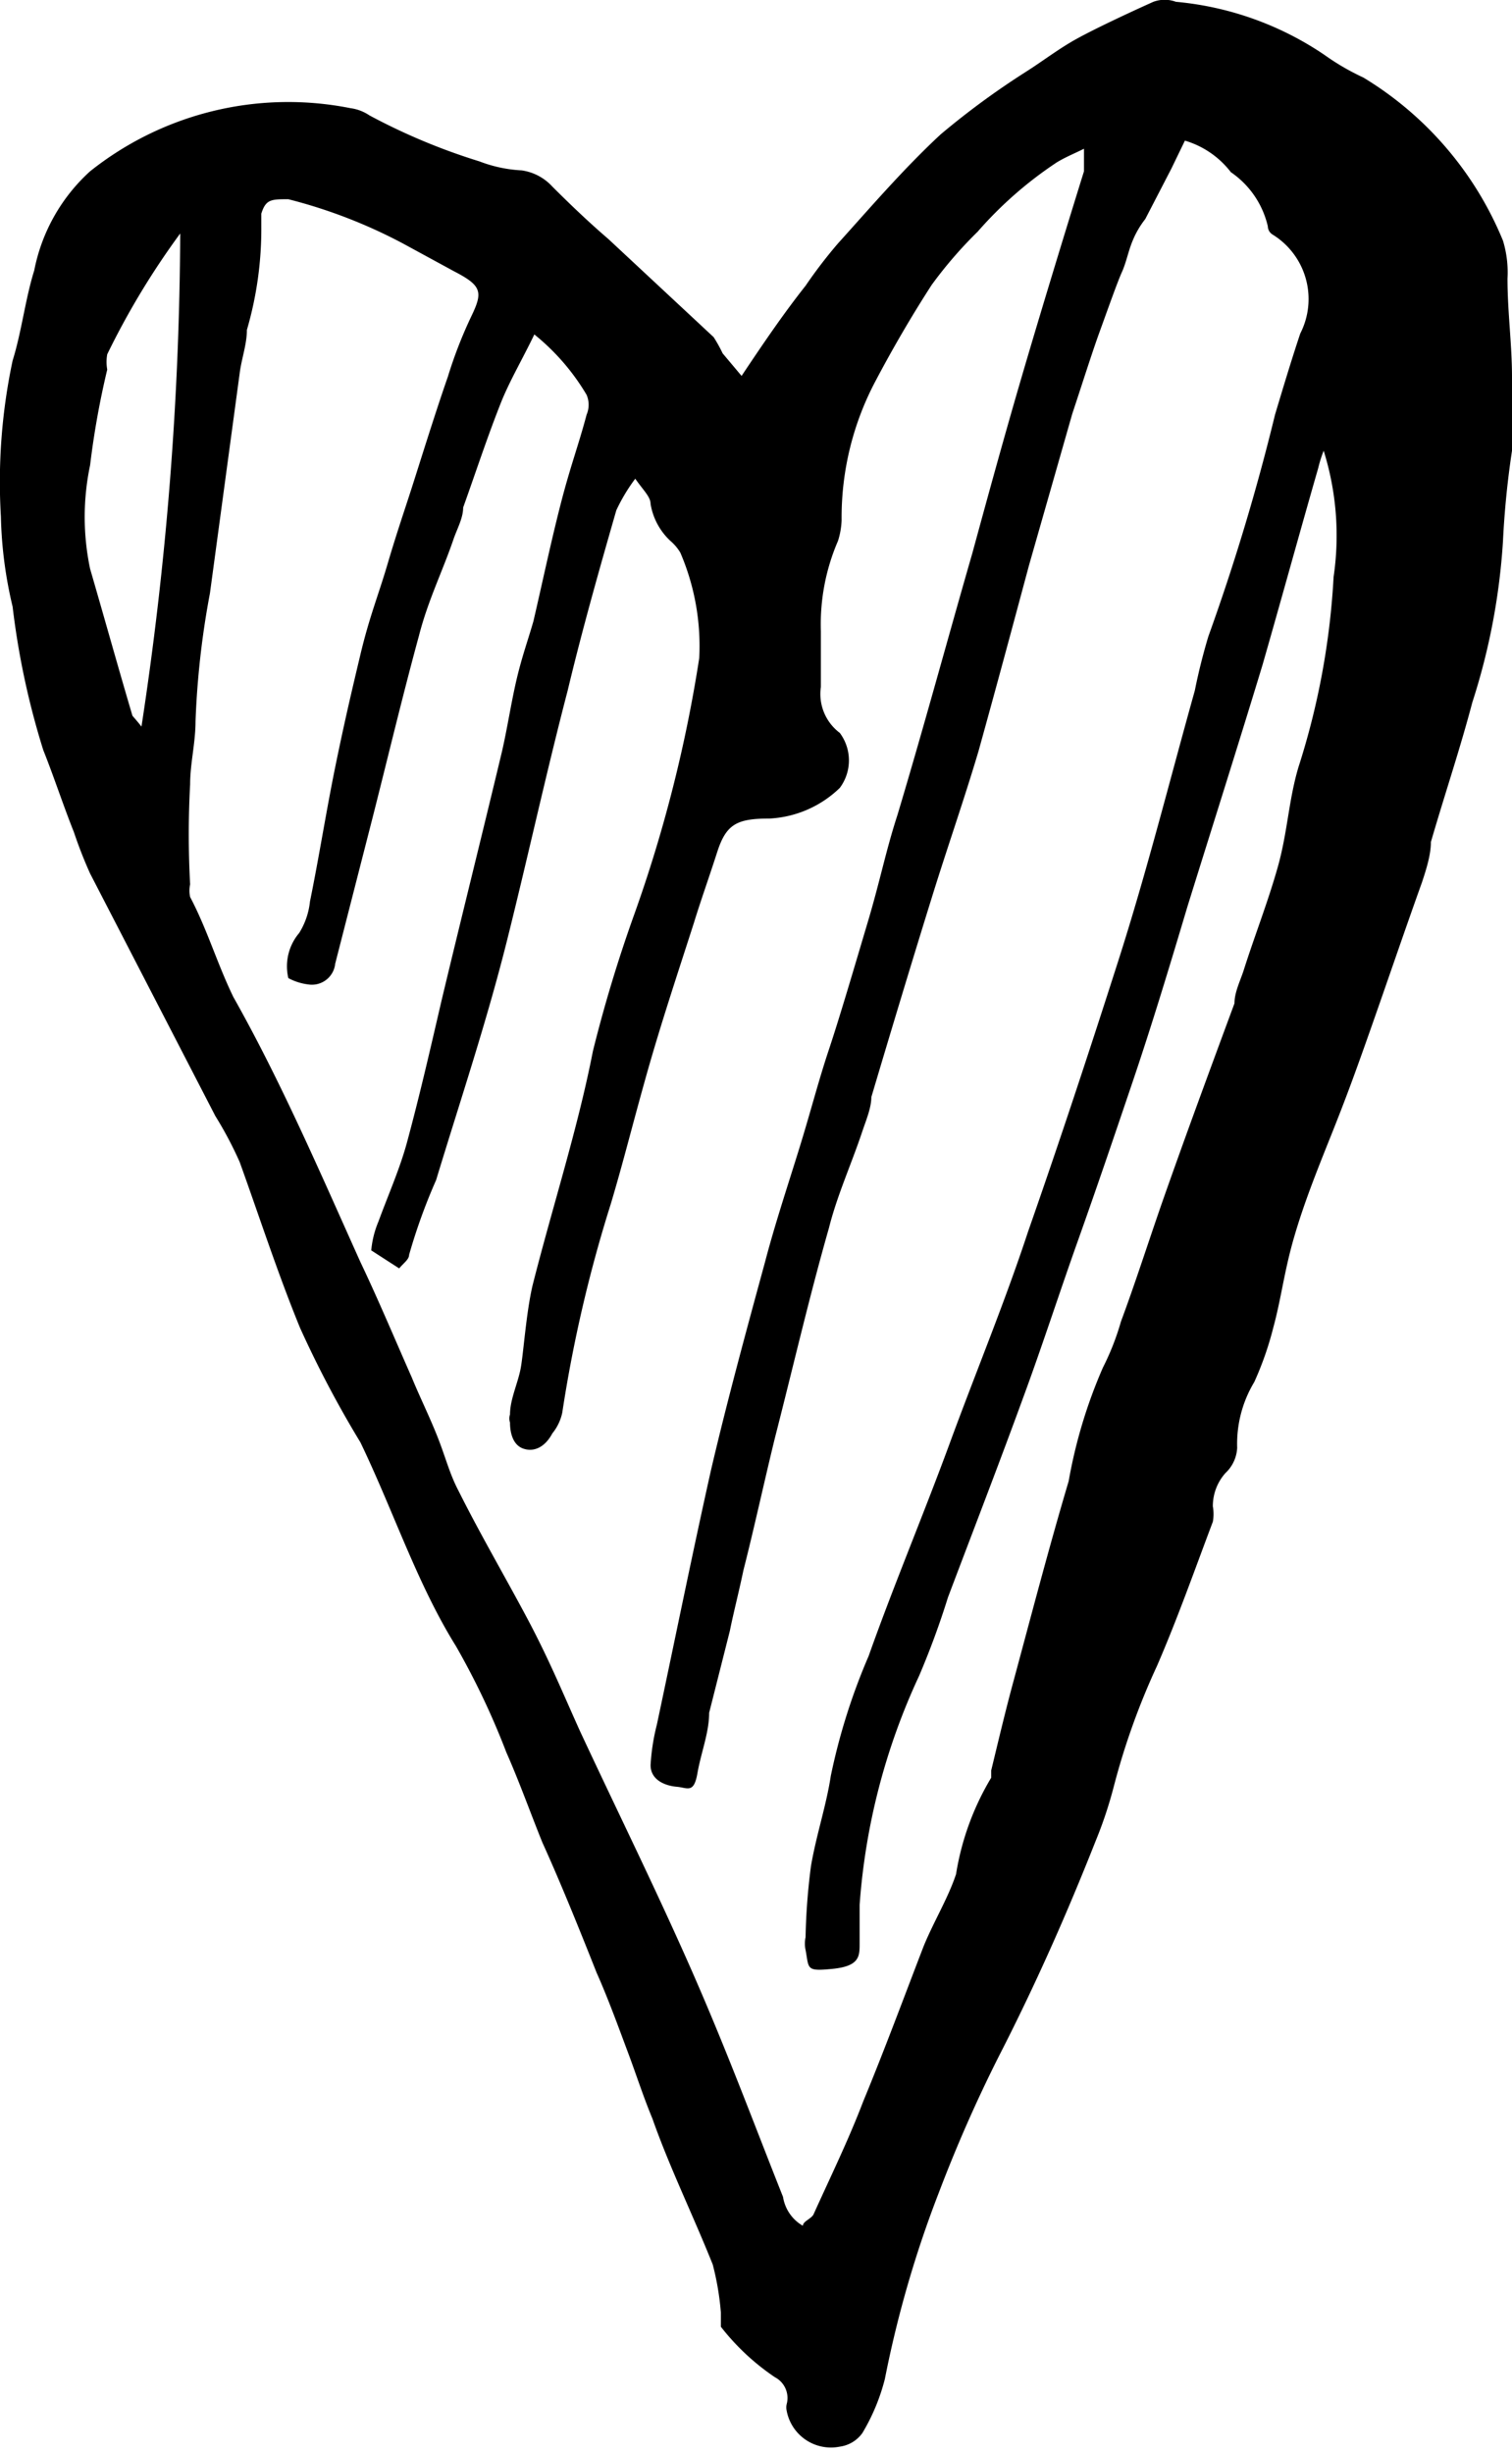 <svg xmlns="http://www.w3.org/2000/svg" viewBox="0 0 16.78 27.21"><title>Datový zdroj 1</title><g id="Vrstva_2" data-name="Vrstva 2"><g id="Vrstva_1-2" data-name="Vrstva 1"><path d="M8.23,4.17c.26-.39.48-.71.71-1a5.32,5.32,0,0,1,.36-.47c.37-.41.73-.83,1.14-1.21A8.81,8.81,0,0,1,11.38.8c.19-.12.37-.26.57-.37s.56-.28.85-.41a.36.36,0,0,1,.25,0A3.5,3.5,0,0,1,14.7.61a2.67,2.67,0,0,0,.43.25,3.8,3.8,0,0,1,1.55,1.81,1.21,1.21,0,0,1,.05.42c0,.37.05.73.05,1.09a5.11,5.11,0,0,1,0,.82,9.88,9.88,0,0,0-.1,1,7.26,7.26,0,0,1-.34,1.79c-.14.53-.3,1-.46,1.55,0,.14-.05.3-.1.45-.19.53-.37,1.06-.56,1.6s-.29.81-.45,1.21-.3.75-.41,1.13-.14.67-.23,1a3.57,3.57,0,0,1-.21.6,1.33,1.33,0,0,0-.19.73.41.41,0,0,1-.13.28.55.55,0,0,0-.14.37.48.48,0,0,1,0,.17c-.2.53-.39,1.07-.62,1.6a7.92,7.92,0,0,0-.48,1.34,4.69,4.69,0,0,1-.2.6c-.32.81-.67,1.6-1.07,2.38a15.91,15.91,0,0,0-.67,1.52,12.27,12.27,0,0,0-.6,2.07,2.24,2.24,0,0,1-.25.6.37.37,0,0,1-.25.15.5.5,0,0,1-.59-.4.17.17,0,0,1,0-.07.26.26,0,0,0-.13-.3A2.6,2.6,0,0,1,8,25.81v-.16a3.09,3.09,0,0,0-.09-.53c-.22-.55-.48-1.08-.67-1.62-.1-.24-.18-.49-.27-.73s-.22-.6-.35-.89c-.19-.48-.4-1-.6-1.44-.13-.32-.25-.66-.4-1a8.49,8.49,0,0,0-.56-1.18C4.63,17.57,4.37,16.77,4,16a11.82,11.82,0,0,1-.67-1.27c-.25-.61-.45-1.23-.67-1.84a4.19,4.19,0,0,0-.27-.51L1,9.69a4.9,4.9,0,0,1-.18-.46c-.12-.3-.22-.61-.34-.91A8.76,8.76,0,0,1,.14,6.73a4.71,4.71,0,0,1-.13-1A6.47,6.47,0,0,1,.14,4C.24,3.68.28,3.32.38,3A2,2,0,0,1,1,1.9a3.53,3.53,0,0,1,2.89-.7.49.49,0,0,1,.21.08,6.84,6.84,0,0,0,1.22.51,1.52,1.52,0,0,0,.47.1.57.57,0,0,1,.34.18c.2.2.41.4.62.58L7.92,3.74a1.62,1.62,0,0,1,.1.18Zm4.92-2.61L13,1.87l-.29.56a1,1,0,0,0-.14.24c-.05.12-.07.24-.12.35s-.17.45-.25.67-.2.6-.3.9l-.48,1.68c-.18.67-.36,1.34-.56,2.06-.16.54-.35,1.08-.52,1.63-.23.74-.45,1.47-.67,2.21,0,.12-.06.26-.1.38-.12.36-.28.71-.37,1.07-.22.77-.4,1.55-.6,2.33-.12.49-.23,1-.35,1.47-.05.24-.11.47-.15.67L7.87,19c0,.22-.09.44-.13.67s-.11.16-.23.15-.29-.07-.29-.24a2.34,2.34,0,0,1,.07-.45c.2-.94.39-1.88.6-2.82.18-.77.39-1.54.6-2.31.11-.42.25-.84.38-1.26s.21-.74.33-1.1.29-.94.43-1.41.2-.79.33-1.19c.3-1,.55-1.93.83-2.9.18-.66.35-1.28.54-1.93s.46-1.54.7-2.31V1.65c-.1.05-.2.09-.3.15a4.35,4.35,0,0,0-.88.77,4.69,4.69,0,0,0-.51.59c-.22.34-.43.7-.62,1.06a3.23,3.23,0,0,0-.38,1.55A.85.85,0,0,1,9.3,6a2.33,2.33,0,0,0-.19,1v.62a.54.54,0,0,0,.21.51.51.51,0,0,1,0,.61,1.21,1.21,0,0,1-.78.34c-.36,0-.48.06-.58.37s-.18.53-.26.79c-.18.56-.37,1.13-.53,1.7s-.25.94-.39,1.41a15.32,15.32,0,0,0-.54,2.32.54.54,0,0,1-.11.23c-.08.15-.2.21-.32.17s-.15-.18-.15-.29a.14.14,0,0,1,0-.09c0-.17.09-.35.12-.52s.06-.61.13-.91c.22-.87.5-1.73.67-2.6a15.68,15.68,0,0,1,.46-1.52A15.43,15.43,0,0,0,7.76,7.3a2.62,2.62,0,0,0-.21-1.17A.53.53,0,0,0,7.44,6a.72.72,0,0,1-.22-.41c0-.08-.08-.15-.17-.28a2,2,0,0,0-.21.35c-.19.66-.38,1.33-.54,2-.24.92-.44,1.84-.67,2.76s-.52,1.78-.79,2.67a6.34,6.34,0,0,0-.3.83c0,.05-.06.09-.11.15l-.31-.2a1.07,1.07,0,0,1,.08-.32c.11-.3.24-.59.32-.89.14-.52.25-1,.38-1.56.22-.92.45-1.84.67-2.76.06-.26.1-.53.16-.79s.13-.45.19-.66c.1-.43.19-.86.3-1.29s.2-.66.29-1a.28.28,0,0,0,0-.22,2.48,2.48,0,0,0-.58-.67c-.13.27-.26.49-.36.73-.16.4-.29.8-.43,1.19,0,.12-.07.24-.11.36-.12.35-.28.67-.38,1.06-.18.66-.34,1.33-.51,2l-.42,1.64a.26.26,0,0,1-.3.23h0a.63.63,0,0,1-.22-.07.57.57,0,0,1,.12-.5A.82.82,0,0,0,3.44,10c.1-.49.18-1,.28-1.49S3.9,7.68,4,7.26s.2-.66.3-1,.18-.57.27-.85.26-.83.4-1.23a4.9,4.9,0,0,1,.26-.67c.13-.27.12-.34-.19-.5l-.57-.31A5.68,5.68,0,0,0,3.2,2.21c-.19,0-.25,0-.3.16v.14a4,4,0,0,1-.16,1.15c0,.16-.06.32-.08.48L2.33,6.58A9.51,9.51,0,0,0,2.17,8c0,.24-.06.47-.06.7a10.29,10.29,0,0,0,0,1.11.33.33,0,0,0,0,.14c.19.36.3.74.48,1.11C3.12,12,3.55,13,4,14c.2.42.38.85.57,1.28.09.22.2.44.29.67s.13.4.23.59c.24.48.51.94.76,1.41s.4.84.59,1.26c.42.9.86,1.79,1.25,2.68s.67,1.65,1,2.48a.45.45,0,0,0,.22.32c0-.05.1-.08.12-.13.19-.42.39-.83.55-1.25.24-.58.45-1.15.67-1.72.11-.27.27-.53.36-.8A3,3,0,0,1,11,19.72v-.08c.08-.33.16-.67.25-1,.2-.74.39-1.47.61-2.21a5.55,5.55,0,0,1,.38-1.26,2.85,2.85,0,0,0,.2-.51c.16-.43.3-.87.46-1.33.26-.74.53-1.47.8-2.2,0-.12.06-.24.1-.36.12-.38.27-.76.38-1.15s.12-.74.23-1.11a8.36,8.36,0,0,0,.39-2.11h0A3.15,3.15,0,0,0,14.69,5a1.39,1.39,0,0,0-.06.19c-.21.73-.41,1.46-.62,2.19-.27.89-.55,1.77-.83,2.67-.2.67-.4,1.33-.61,1.95s-.4,1.18-.61,1.77-.39,1.15-.6,1.72c-.27.74-.56,1.49-.84,2.23a9.07,9.07,0,0,1-.32.87,7.23,7.23,0,0,0-.66,2.54v.43c0,.14,0,.25-.3.28s-.26,0-.3-.21a.33.33,0,0,1,0-.14A7.11,7.11,0,0,1,9,20.7c.06-.35.17-.67.22-1a6.85,6.85,0,0,1,.42-1.33c.28-.79.61-1.57.9-2.36s.61-1.56.87-2.35c.35-1,.68-2,1-3s.57-2,.85-3q.06-.3.15-.6a23.94,23.94,0,0,0,.74-2.46c.09-.3.18-.6.28-.9a.84.84,0,0,0-.31-1.1.11.11,0,0,1-.05-.09,1,1,0,0,0-.41-.6A1,1,0,0,0,13.15,1.56ZM2,2.59a8.68,8.68,0,0,0-.81,1.34.48.48,0,0,0,0,.17A9.34,9.34,0,0,0,1,5.16,2.79,2.79,0,0,0,1,6.31c.16.55.31,1.09.47,1.63,0,0,.07.08.1.12A37.09,37.09,0,0,0,2,2.59Z"/></g></g></svg>